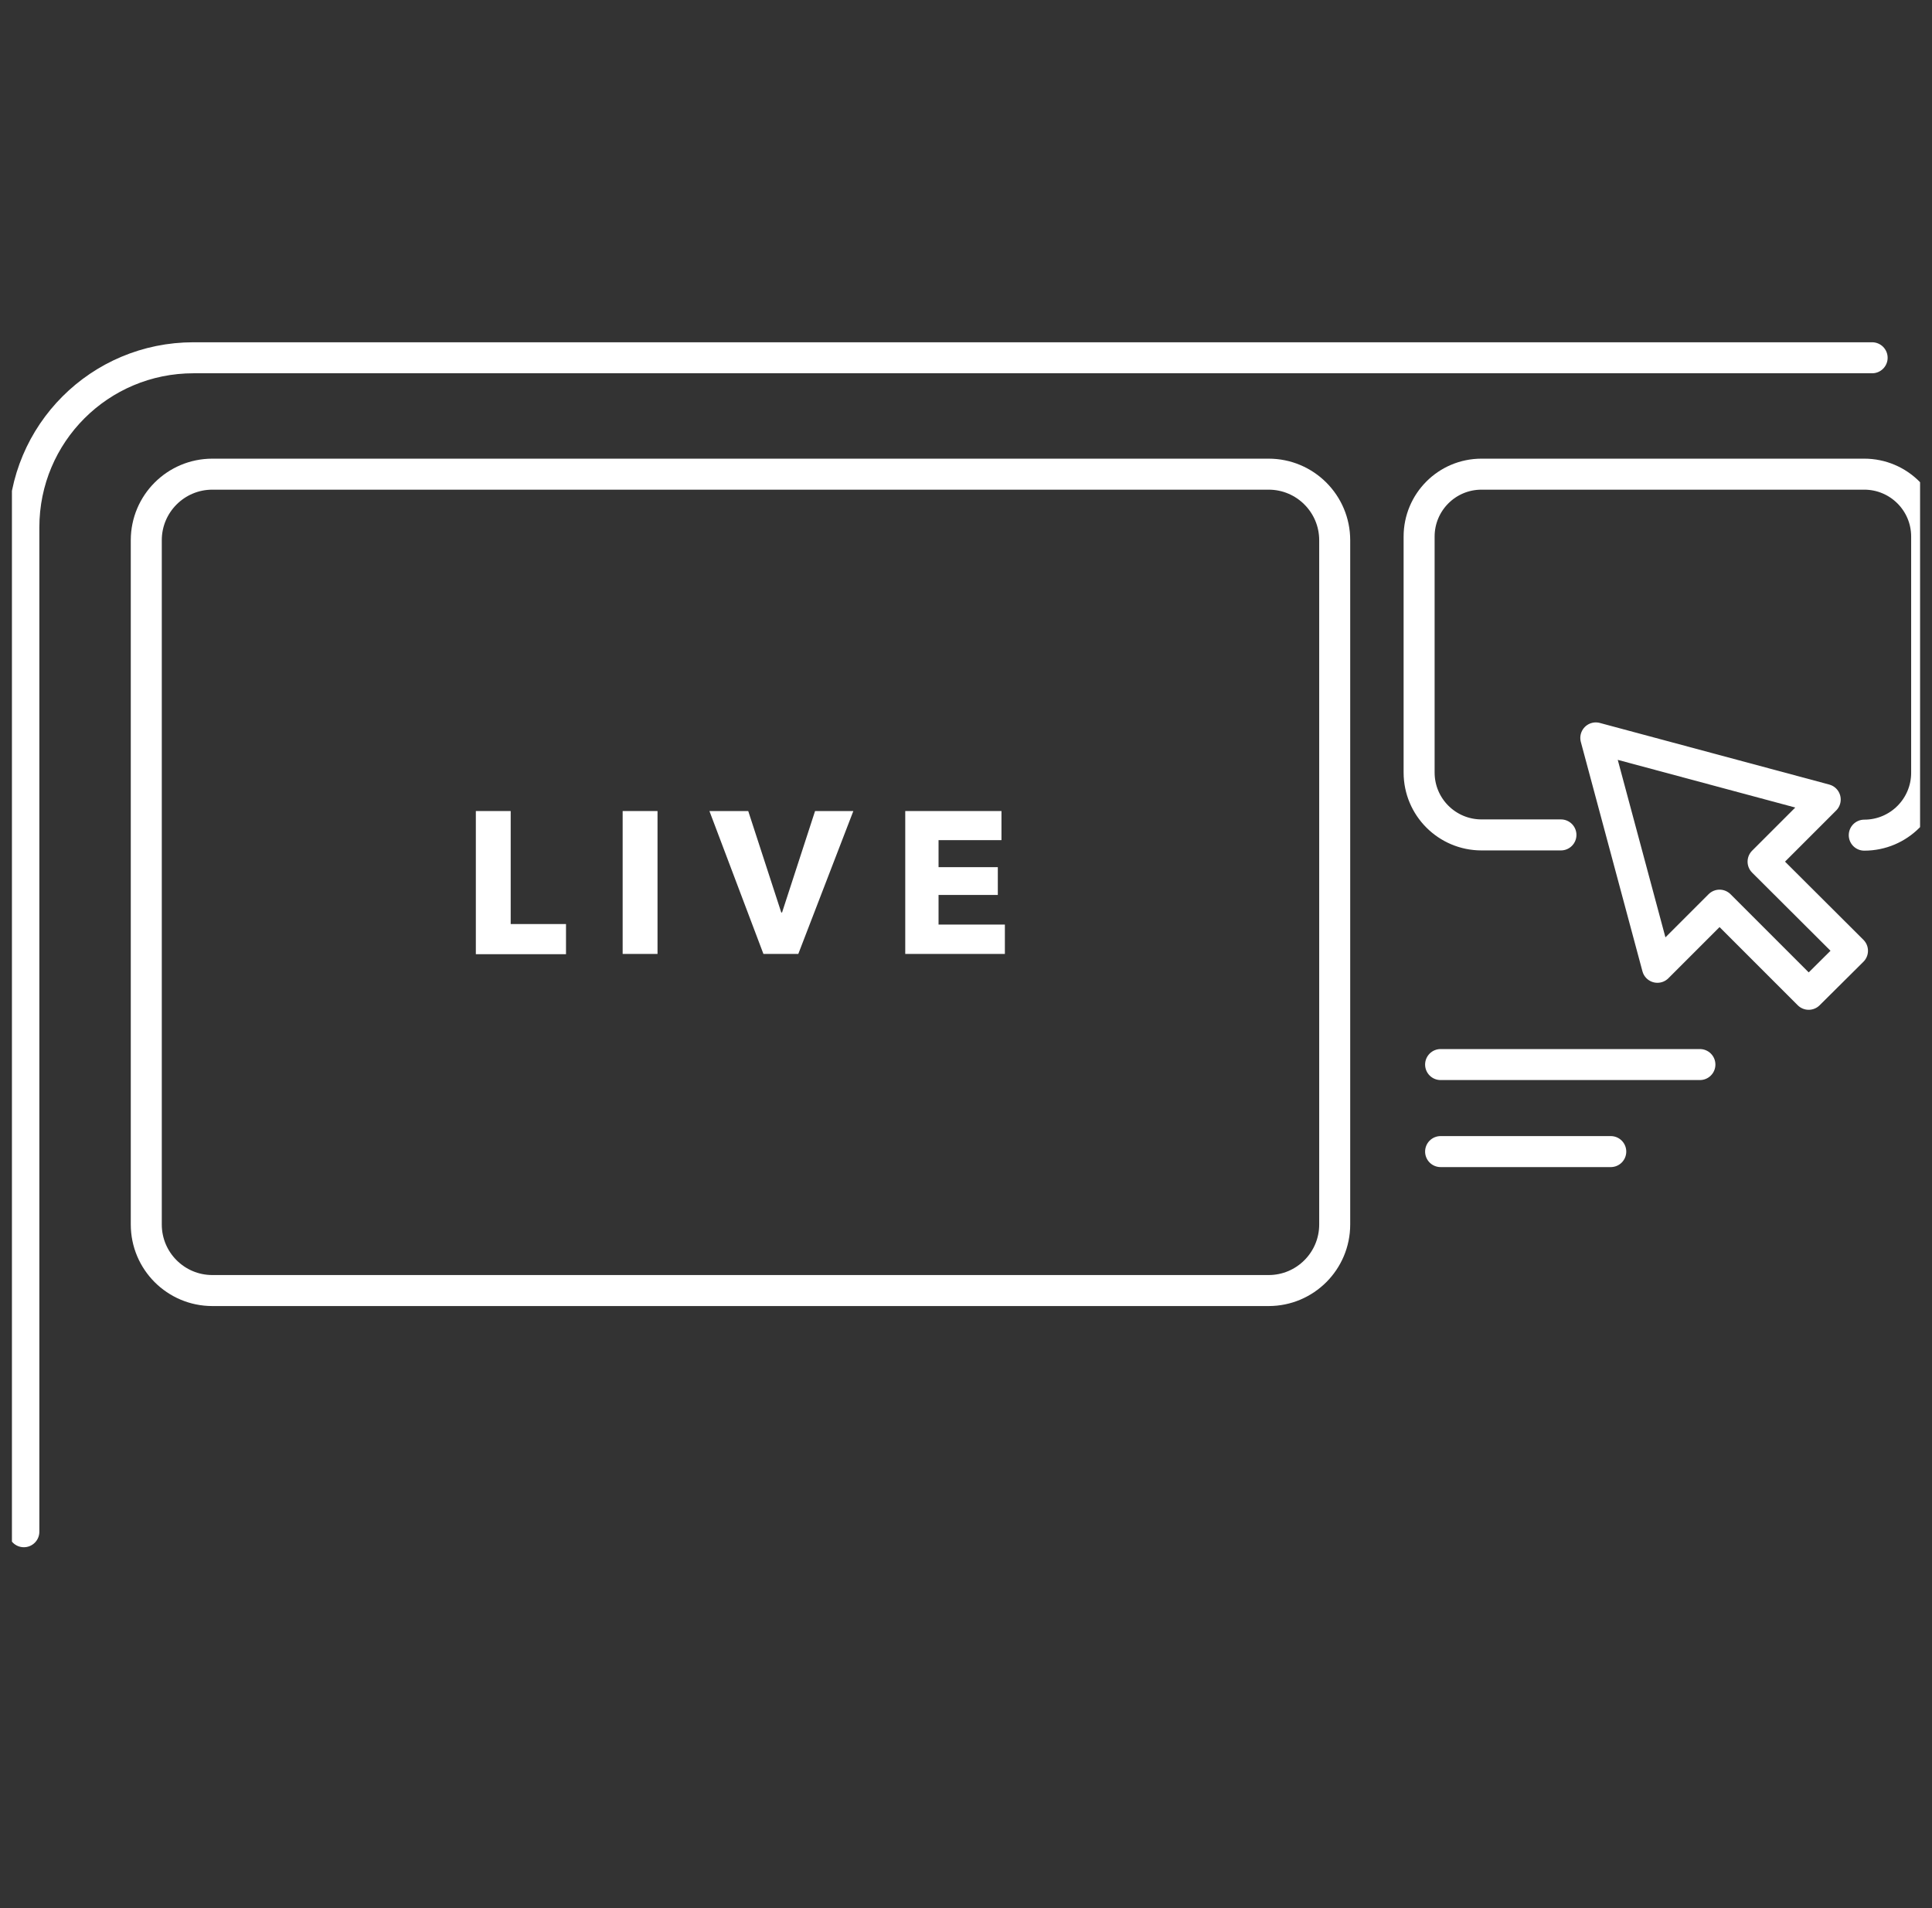 <?xml version="1.0" encoding="UTF-8"?> <svg xmlns="http://www.w3.org/2000/svg" width="81" height="80" viewBox="0 0 81 80" fill="none"><rect x="0" y="0" width="81" height="80" fill="#333333" stroke="none"/><g id="dolbyio-icon-transcode-batch-process-dark-bg 1" clip-path="url(#clip0_1_624)"><g id="Layer 1"><g id="Group"><g id="Group_2"><path id="Vector" d="M60.398 44.633H71.269" stroke="white" stroke-width="1.3" stroke-linecap="round" stroke-linejoin="round"></path><path id="Vector_2" d="M60.398 48.282H67.532" stroke="white" stroke-width="1.3" stroke-linecap="round" stroke-linejoin="round"></path></g><path id="Vector_3" d="M76.523 33.521L73.918 36.126L77.666 39.863L75.83 41.687L72.093 37.95L69.488 40.555L66.905 30.938L76.523 33.521Z" stroke="white" stroke-width="1.3" stroke-linecap="round" stroke-linejoin="round"></path><path id="Vector_4" d="M53.188 19.88H8.903C7.373 19.88 6.133 21.12 6.133 22.65V51.338C6.133 52.868 7.373 54.108 8.903 54.108H53.188C54.718 54.108 55.958 52.868 55.958 51.338V22.65C55.958 21.12 54.718 19.88 53.188 19.88Z" stroke="white" stroke-width="1.3" stroke-linecap="round" stroke-linejoin="round"></path><path id="Vector_5" d="M65.443 35.005H62.113C60.673 35.005 59.497 33.839 59.497 32.389V22.496C59.497 21.056 60.662 19.88 62.113 19.88H78.16C79.6 19.88 80.776 21.045 80.776 22.496V32.4C80.776 33.839 79.611 35.015 78.16 35.015" stroke="white" stroke-width="1.3" stroke-linecap="round" stroke-linejoin="round"></path><path id="Vector_6" d="M1 64.22V22.111C1 18.177 4.177 15 8.112 15H78.49" stroke="white" stroke-width="1.3" stroke-linecap="round" stroke-linejoin="round"></path><g id="Group_3"><path id="Vector_7" d="M19.95 39.995V34.004H21.411V38.742H23.73V40.006H19.95V39.995Z" fill="white"></path><path id="Vector_8" d="M26.105 39.995V34.004H27.567V39.995H26.105Z" fill="white"></path><path id="Vector_9" d="M33.458 39.995H32.007L29.743 34.004H31.37L32.755 38.258H32.788L34.172 34.004H35.777L33.469 39.995H33.458Z" fill="white"></path><path id="Vector_10" d="M37.953 39.995V34.004H41.987V35.224H39.349V36.357H41.834V37.522H39.349V38.764H42.13V39.995H37.943H37.953Z" fill="white"></path></g></g></g></g><defs><clipPath id="clip0_1_624"><rect width="80" height="80" fill="white" transform="translate(0.5)"></rect></clipPath></defs></svg> 